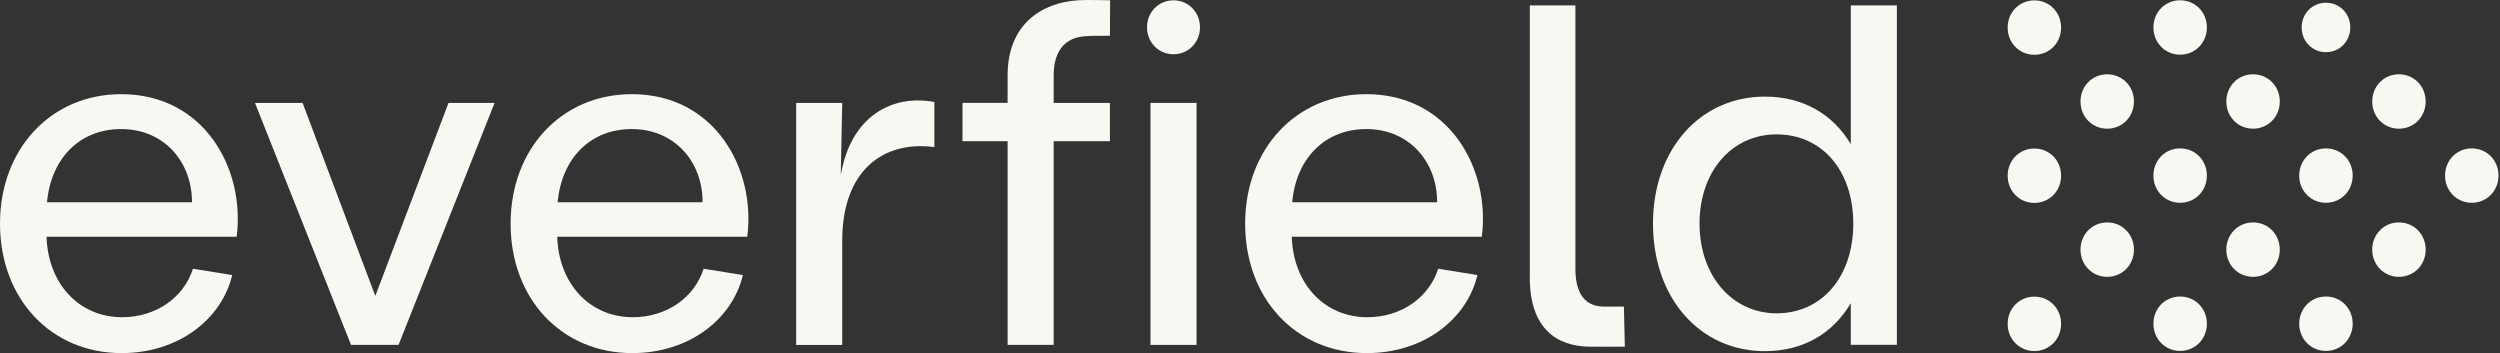<svg width="177" height="25" viewBox="0 0 177 25" fill="none" xmlns="http://www.w3.org/2000/svg">
<rect x="0" y="0" width="177" height="25" fill="#333333" stroke="none"/>
<path d="M83.084 0.022C84.139 0.022 84.959 0.86 84.959 1.932C84.959 3.003 84.139 3.841 83.084 3.841C82.029 3.841 81.208 3.003 81.208 1.932C81.208 0.86 82.029 0.022 83.084 0.022Z" fill="#F9F7F1"/>
<path d="M144.034 21.002C145.097 21.002 145.926 21.843 145.926 22.928C145.926 24.012 145.097 24.854 144.034 24.854C142.971 24.854 142.142 24.012 142.142 22.928C142.142 21.843 142.971 21.002 144.034 21.002Z" fill="#F9F7F1"/>
<path d="M144.034 10.515C145.097 10.515 145.926 11.356 145.926 12.441C145.926 13.525 145.097 14.366 144.034 14.366C142.971 14.366 142.142 13.525 142.142 12.441C142.142 11.356 142.971 10.515 144.034 10.515Z" fill="#F9F7F1"/>
<path d="M144.034 0.027C145.097 0.027 145.926 0.869 145.926 1.953C145.926 3.038 145.097 3.879 144.034 3.879C142.971 3.879 142.142 3.038 142.142 1.953C142.142 0.869 142.971 0.027 144.034 0.027Z" fill="#F9F7F1"/>
<path d="M166.57 22.919C166.57 23.999 165.741 24.845 164.678 24.845C163.614 24.845 162.785 24.003 162.785 22.919C162.785 21.835 163.614 20.993 164.678 20.993C165.741 20.993 166.57 21.835 166.57 22.919Z" fill="#F9F7F1"/>
<path d="M166.57 12.432C166.57 13.512 165.741 14.357 164.678 14.357C163.614 14.357 162.785 13.516 162.785 12.432C162.785 11.347 163.614 10.506 164.678 10.506C165.741 10.506 166.57 11.347 166.57 12.432Z" fill="#F9F7F1"/>
<path d="M176.895 12.432C176.895 13.512 176.066 14.357 175.003 14.357C173.939 14.357 173.11 13.516 173.11 12.432C173.11 11.347 173.939 10.506 175.003 10.506C176.066 10.506 176.895 11.347 176.895 12.432Z" fill="#F9F7F1"/>
<path d="M166.399 1.944C166.399 2.928 165.646 3.694 164.679 3.694C163.712 3.694 162.958 2.928 162.958 1.944C162.958 0.96 163.712 0.194 164.679 0.194C165.646 0.194 166.399 0.96 166.399 1.944Z" fill="#F9F7F1"/>
<path d="M154.354 24.845C153.291 24.845 152.462 24.003 152.462 22.919C152.462 21.835 153.291 20.993 154.354 20.993C155.418 20.993 156.247 21.835 156.247 22.919C156.247 24.003 155.418 24.845 154.354 24.845Z" fill="#F9F7F1"/>
<path d="M154.354 14.357C153.291 14.357 152.462 13.516 152.462 12.432C152.462 11.347 153.291 10.506 154.354 10.506C155.418 10.506 156.247 11.347 156.247 12.432C156.247 13.516 155.418 14.357 154.354 14.357Z" fill="#F9F7F1"/>
<path d="M154.354 3.87C153.291 3.87 152.462 3.029 152.462 1.944C152.462 0.86 153.291 0.019 154.354 0.019C155.418 0.019 156.247 0.86 156.247 1.944C156.247 3.029 155.418 3.87 154.354 3.87Z" fill="#F9F7F1"/>
<path d="M159.516 9.111C158.453 9.111 157.624 8.27 157.624 7.186C157.624 6.101 158.453 5.26 159.516 5.26C160.58 5.26 161.409 6.101 161.409 7.186C161.409 8.27 160.58 9.111 159.516 9.111Z" fill="#F9F7F1"/>
<path d="M169.845 9.111C168.782 9.111 167.953 8.27 167.953 7.186C167.953 6.101 168.782 5.26 169.845 5.26C170.909 5.26 171.738 6.101 171.738 7.186C171.738 8.27 170.909 9.111 169.845 9.111Z" fill="#F9F7F1"/>
<path d="M149.191 9.111C148.128 9.111 147.299 8.27 147.299 7.186C147.299 6.101 148.128 5.26 149.191 5.26C150.255 5.26 151.084 6.101 151.084 7.186C151.084 8.27 150.255 9.111 149.191 9.111Z" fill="#F9F7F1"/>
<path d="M159.516 19.6C158.453 19.6 157.624 18.758 157.624 17.674C157.624 16.59 158.453 15.748 159.516 15.748C160.58 15.748 161.409 16.59 161.409 17.674C161.409 18.758 160.58 19.6 159.516 19.6Z" fill="#F9F7F1"/>
<path d="M169.845 19.6C168.782 19.6 167.953 18.758 167.953 17.674C167.953 16.59 168.782 15.748 169.845 15.748C170.909 15.748 171.738 16.59 171.738 17.674C171.738 18.758 170.909 19.6 169.845 19.6Z" fill="#F9F7F1"/>
<path d="M149.191 19.6C148.128 19.6 147.299 18.758 147.299 17.674C147.299 16.59 148.128 15.748 149.191 15.748C150.255 15.748 151.084 16.59 151.084 17.674C151.084 18.758 150.255 19.6 149.191 19.6Z" fill="#F9F7F1"/>
<path d="M0 15.831C0 10.548 3.605 6.667 8.583 6.667C14.486 6.667 17.37 11.988 16.755 16.761H3.295C3.4 20.089 5.593 22.459 8.649 22.459C11.019 22.459 13.008 21.086 13.661 19.026L16.441 19.474C15.687 22.631 12.598 25 8.612 25C3.605 25 0 21.153 0 15.831ZM13.594 14.32C13.594 11.402 11.568 9.137 8.583 9.137C5.597 9.137 3.605 11.264 3.328 14.32H13.594Z" fill="#F9F7F1"/>
<path d="M18.057 7.286H21.423L26.572 20.951L31.755 7.286H35.017L28.218 24.418H24.852L18.053 7.286H18.057Z" fill="#F9F7F1"/>
<path d="M36.151 15.831C36.151 10.544 39.756 6.667 44.734 6.667C50.637 6.667 53.522 11.988 52.906 16.761H39.45C39.555 20.089 41.749 22.459 44.805 22.459C47.175 22.459 49.163 21.086 49.816 19.026L52.596 19.474C51.843 22.631 48.753 25 44.767 25C39.756 25 36.151 21.157 36.151 15.836V15.831ZM49.745 14.32C49.745 11.402 47.719 9.137 44.734 9.137C41.749 9.137 39.756 11.264 39.48 14.32H49.745Z" fill="#F9F7F1"/>
<path d="M56.369 7.287H59.63L59.526 12.403C60.246 8.178 63.197 6.671 66.153 7.22V10.414C62.548 9.932 59.63 12.063 59.63 17.041V24.422H56.369V7.287Z" fill="#F9F7F1"/>
<path d="M78.598 0.023L78.582 2.535C77.552 2.535 77.28 2.526 76.748 2.572C75.542 2.677 74.6 3.452 74.6 5.331V7.287H78.582V9.999H74.6V24.418H71.339V9.995H68.144V7.282H71.339V5.327C71.339 1.748 73.717 0.182 76.342 0.019C77.041 -0.023 78.063 0.019 78.598 0.019V0.023Z" fill="#F9F7F1"/>
<path d="M84.716 7.286H81.454V24.418H84.716V7.286Z" fill="#F9F7F1"/>
<path d="M88.157 15.831C88.157 10.544 91.762 6.667 96.74 6.667C102.643 6.667 105.527 11.988 104.912 16.761H91.456C91.561 20.089 93.755 22.459 96.811 22.459C99.18 22.459 101.169 21.086 101.822 19.026L104.602 19.474C103.849 22.631 100.759 25 96.773 25C91.762 25 88.157 21.157 88.157 15.836V15.831ZM101.751 14.32C101.751 11.402 99.725 9.137 96.74 9.137C93.755 9.137 91.762 11.264 91.486 14.32H101.751Z" fill="#F9F7F1"/>
<path d="M108.311 19.645V0.383H111.539V19.026C111.539 20.914 112.317 21.709 113.586 21.709C114 21.709 114.457 21.709 114.972 21.709L115.039 24.544C114.172 24.544 113.364 24.552 112.564 24.544C110.245 24.531 108.307 23.288 108.307 19.637L108.311 19.645Z" fill="#F9F7F1"/>
<path d="M117.032 15.831C117.032 10.577 120.365 6.839 124.962 6.839C127.641 6.839 129.768 8.074 131.036 10.205V0.383H134.298V24.414H131.036V21.462C129.768 23.627 127.637 24.862 124.962 24.862C120.361 24.862 117.032 21.119 117.032 15.831ZM125.786 22.182C128.981 22.182 131.212 19.608 131.212 15.831C131.212 12.055 128.981 9.514 125.786 9.514C122.592 9.514 120.327 12.155 120.327 15.831C120.327 19.507 122.626 22.182 125.786 22.182Z" fill="#F9F7F1"/>
</svg>
